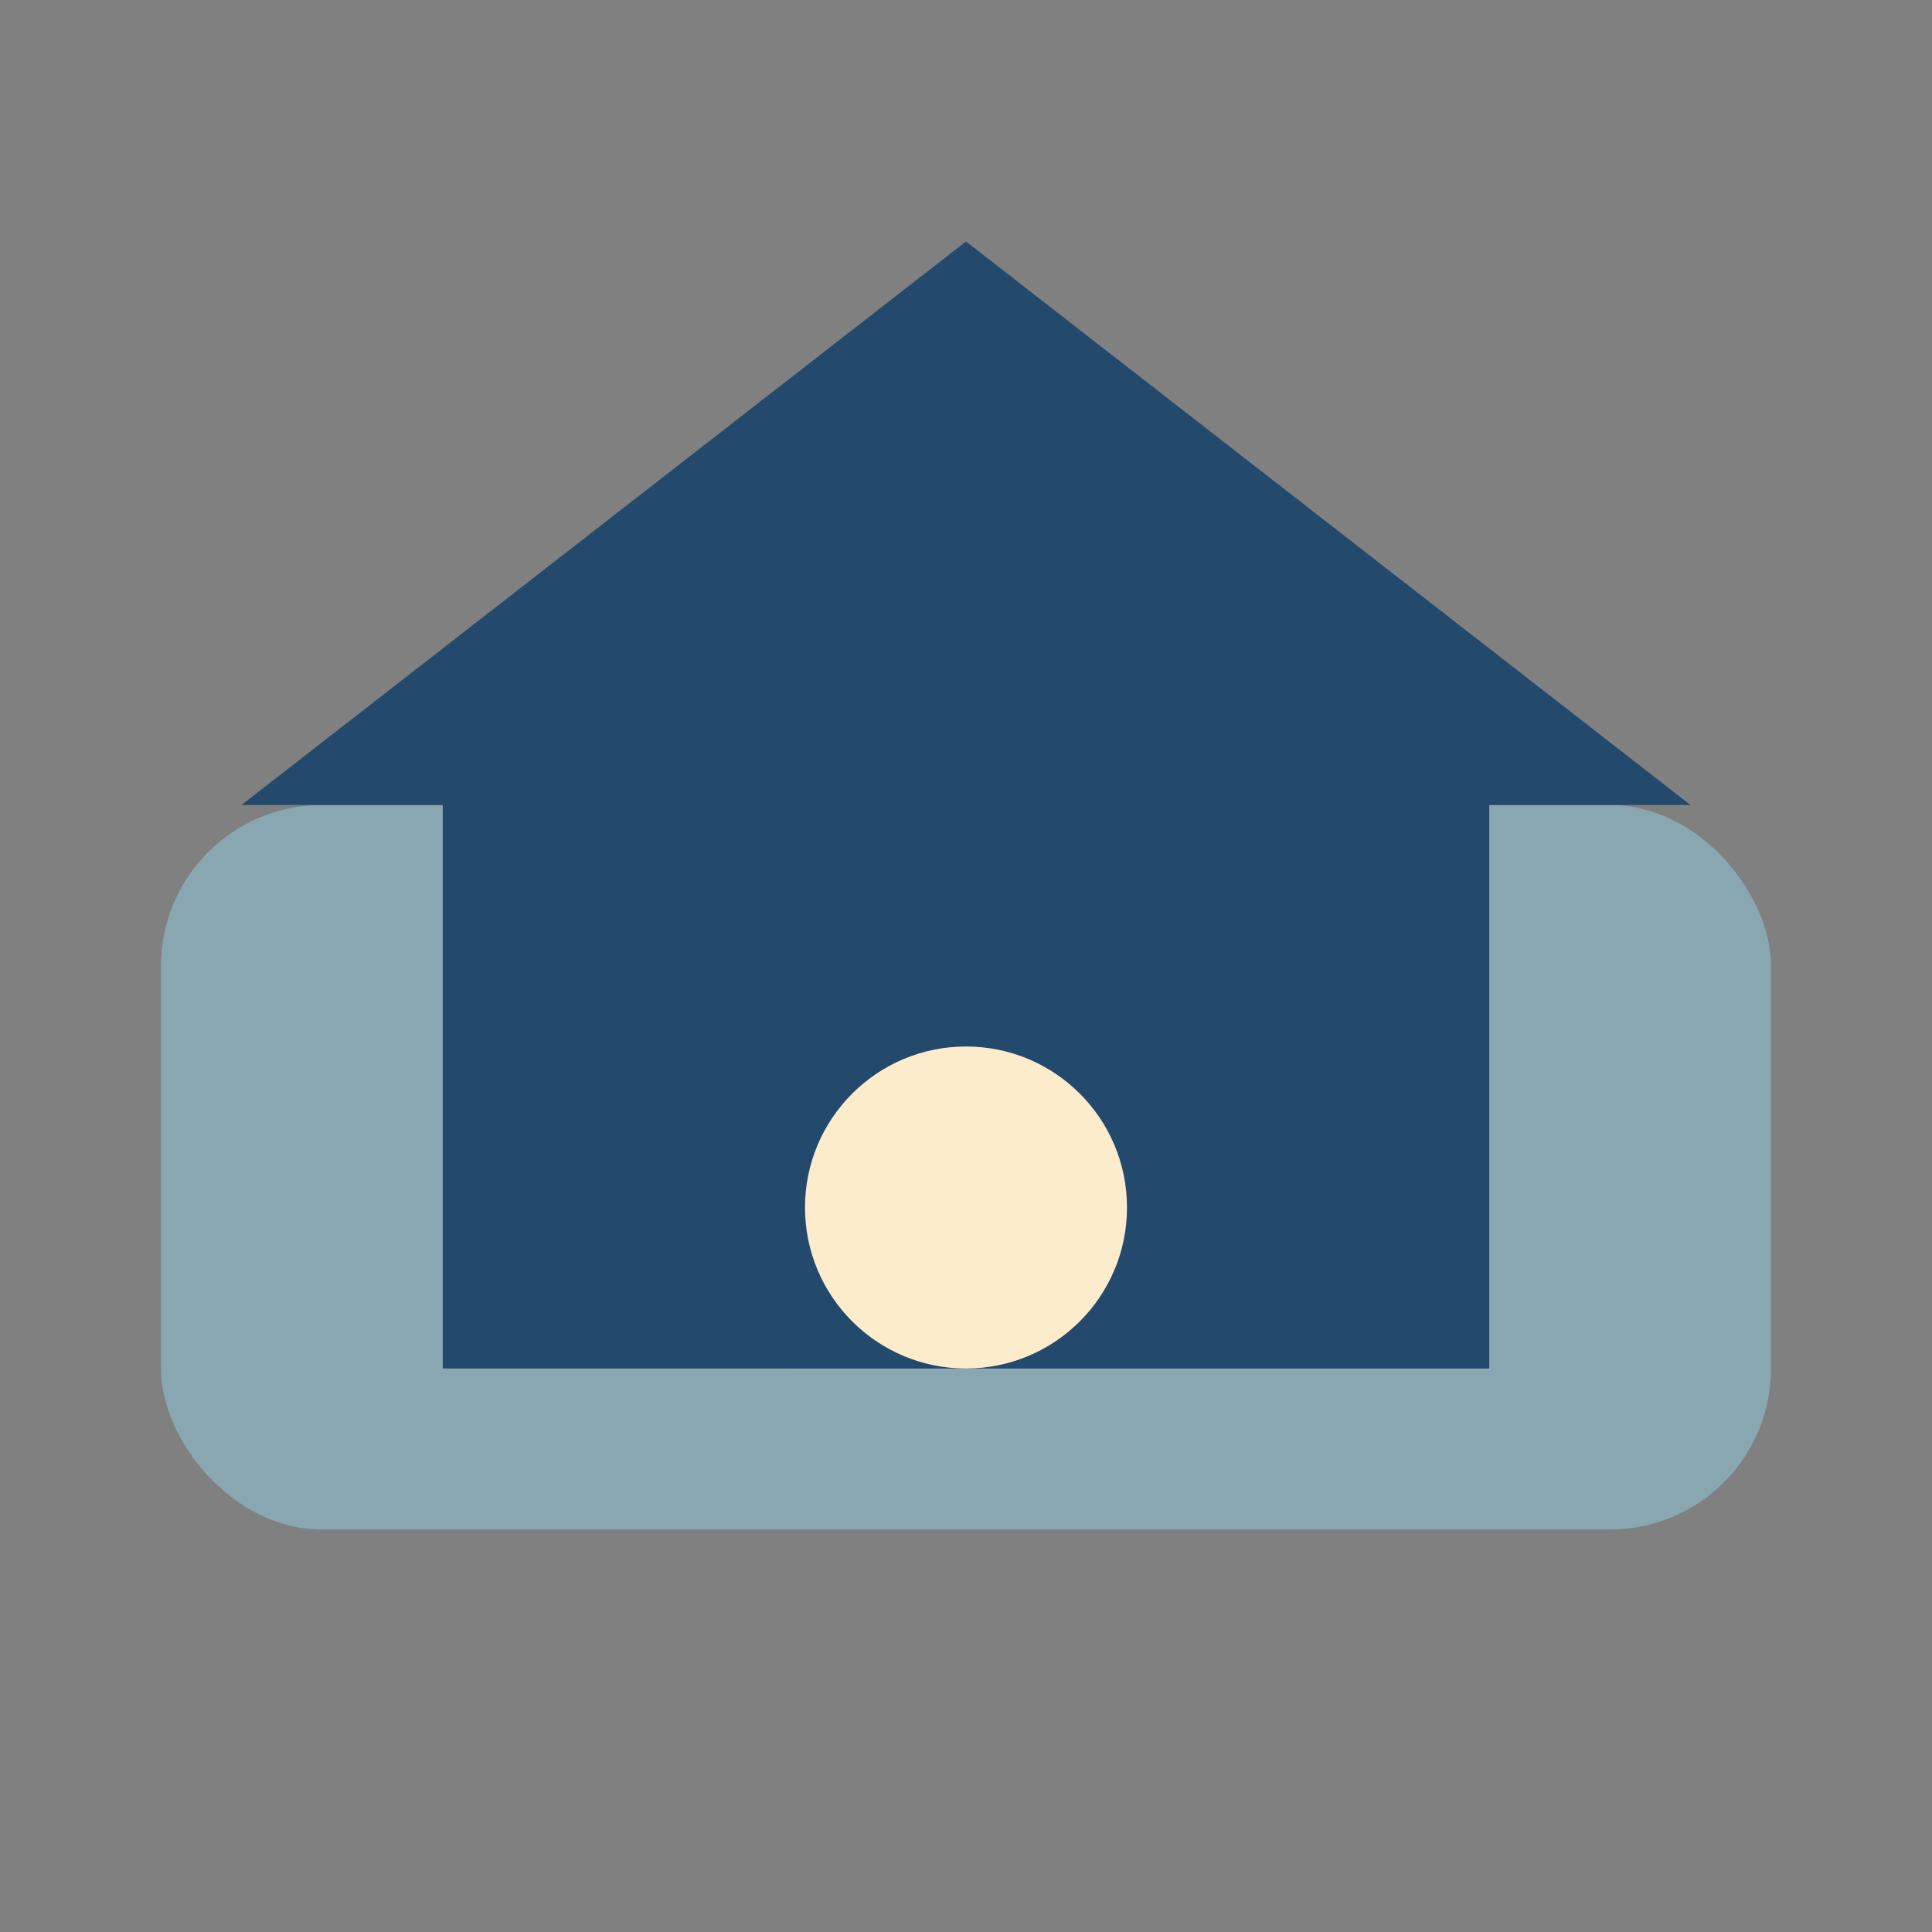 <?xml version="1.0" encoding="UTF-8"?>
<svg xmlns="http://www.w3.org/2000/svg" width="48" height="48" viewBox="0 0 48 48"><rect x="0" y="0" width="48" height="48" fill="#808080" stroke="none"/><rect x="4" y="20" width="40" height="18" rx="4" fill="#89a7b1"/><path d="M24 6l18 14h-5v14H11V20H6L24 6z" fill="#23496d"/><circle cx="24" cy="30" r="4" fill="#fceccb"/></svg>